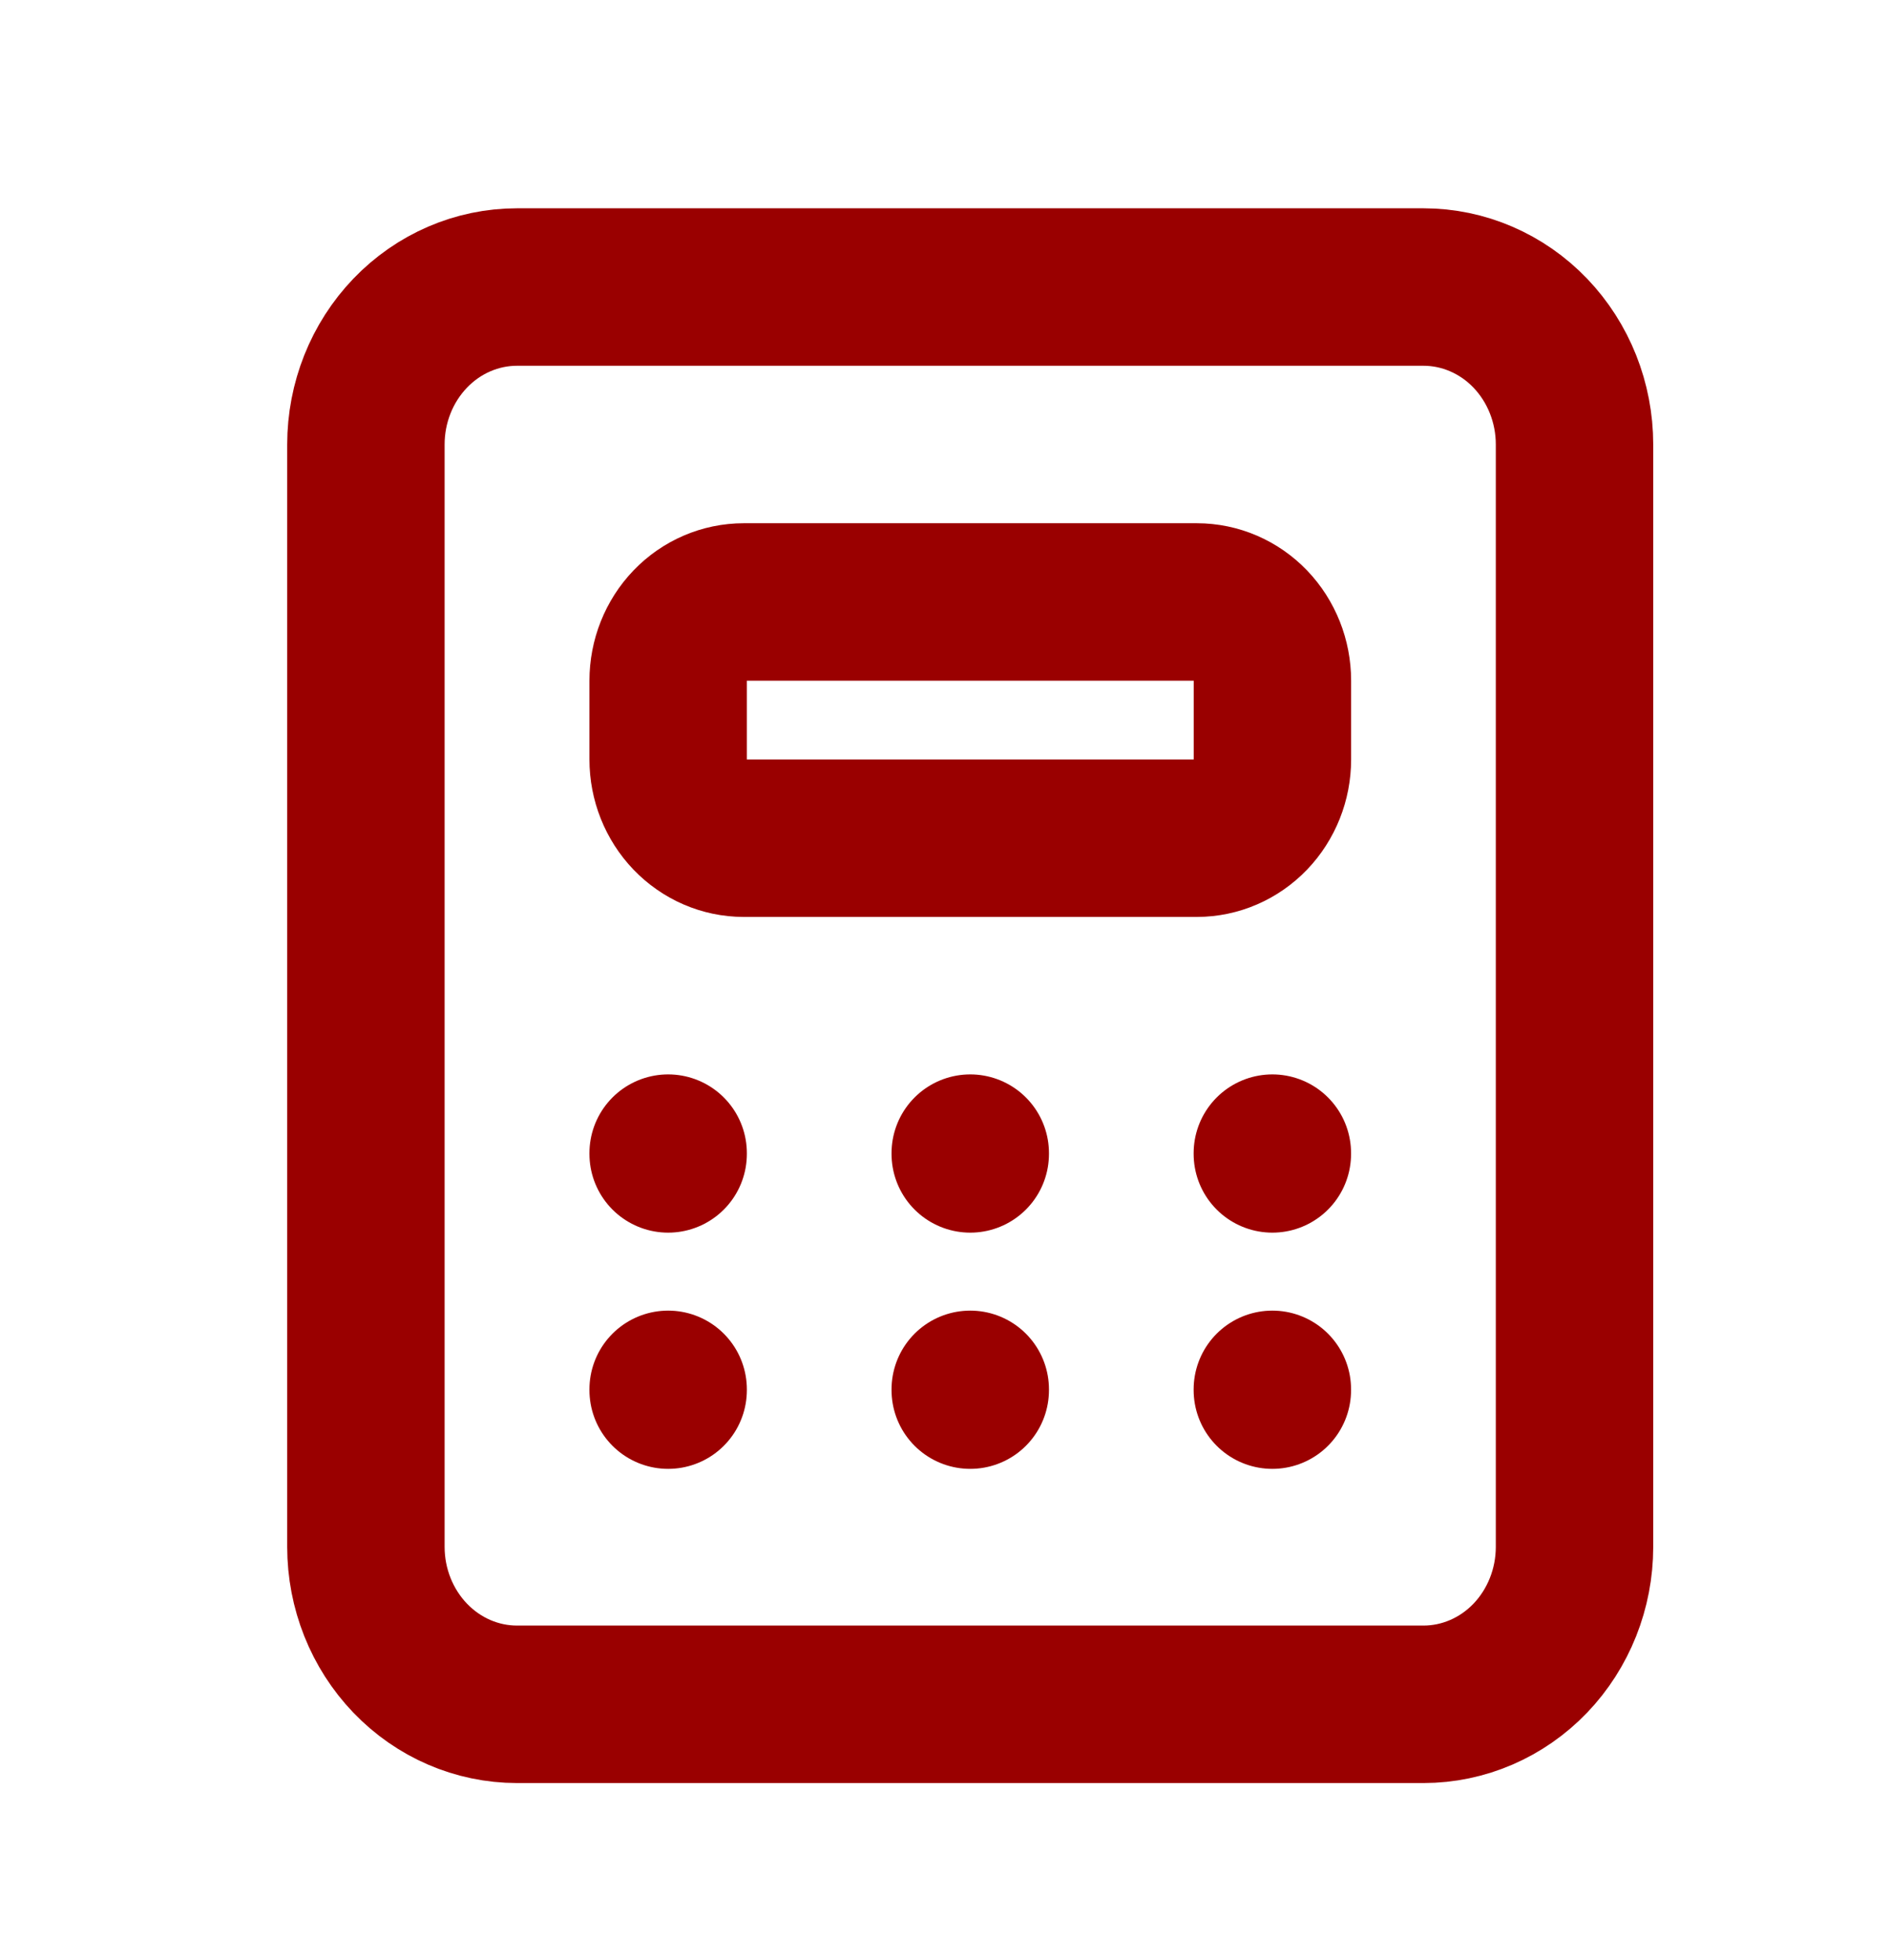 <svg width="27" height="28" viewBox="0 0 27 28" fill="none" xmlns="http://www.w3.org/2000/svg">
<path d="M5.23 6.351C5.23 5.754 5.458 5.182 5.863 4.76C6.268 4.338 6.817 4.101 7.39 4.101H20.346C20.918 4.101 21.468 4.338 21.873 4.76C22.277 5.182 22.505 5.754 22.505 6.351V22.101C22.505 22.698 22.277 23.27 21.873 23.692C21.468 24.114 20.918 24.351 20.346 24.351H7.39C6.817 24.351 6.268 24.114 5.863 23.692C5.458 23.27 5.23 22.698 5.23 22.101V6.351Z" stroke="#9A0000" stroke-width="2.25" stroke-linecap="round" stroke-linejoin="round"/>
<path d="M9.55 9.726C9.55 9.427 9.664 9.141 9.866 8.93C10.069 8.719 10.343 8.601 10.63 8.601H17.107C17.394 8.601 17.668 8.719 17.871 8.93C18.073 9.141 18.187 9.427 18.187 9.726V10.851C18.187 11.149 18.073 11.435 17.871 11.646C17.668 11.857 17.394 11.976 17.107 11.976H10.63C10.343 11.976 10.069 11.857 9.866 11.646C9.664 11.435 9.55 11.149 9.55 10.851V9.726Z" stroke="#9A0000" stroke-width="2.25" stroke-linecap="round" stroke-linejoin="round"/>
<path d="M9.55 16.476V16.487" stroke="#9A0000" stroke-width="2.25" stroke-linecap="round" stroke-linejoin="round"/>
<path d="M13.868 16.476V16.487" stroke="#9A0000" stroke-width="2.25" stroke-linecap="round" stroke-linejoin="round"/>
<path d="M18.186 16.476V16.487" stroke="#9A0000" stroke-width="2.25" stroke-linecap="round" stroke-linejoin="round"/>
<path d="M9.55 19.851V19.862" stroke="#9A0000" stroke-width="2.25" stroke-linecap="round" stroke-linejoin="round"/>
<path d="M13.868 19.851V19.862" stroke="#9A0000" stroke-width="2.25" stroke-linecap="round" stroke-linejoin="round"/>
<path d="M18.186 19.851V19.862" stroke="#9A0000" stroke-width="2.25" stroke-linecap="round" stroke-linejoin="round"/>
</svg>

